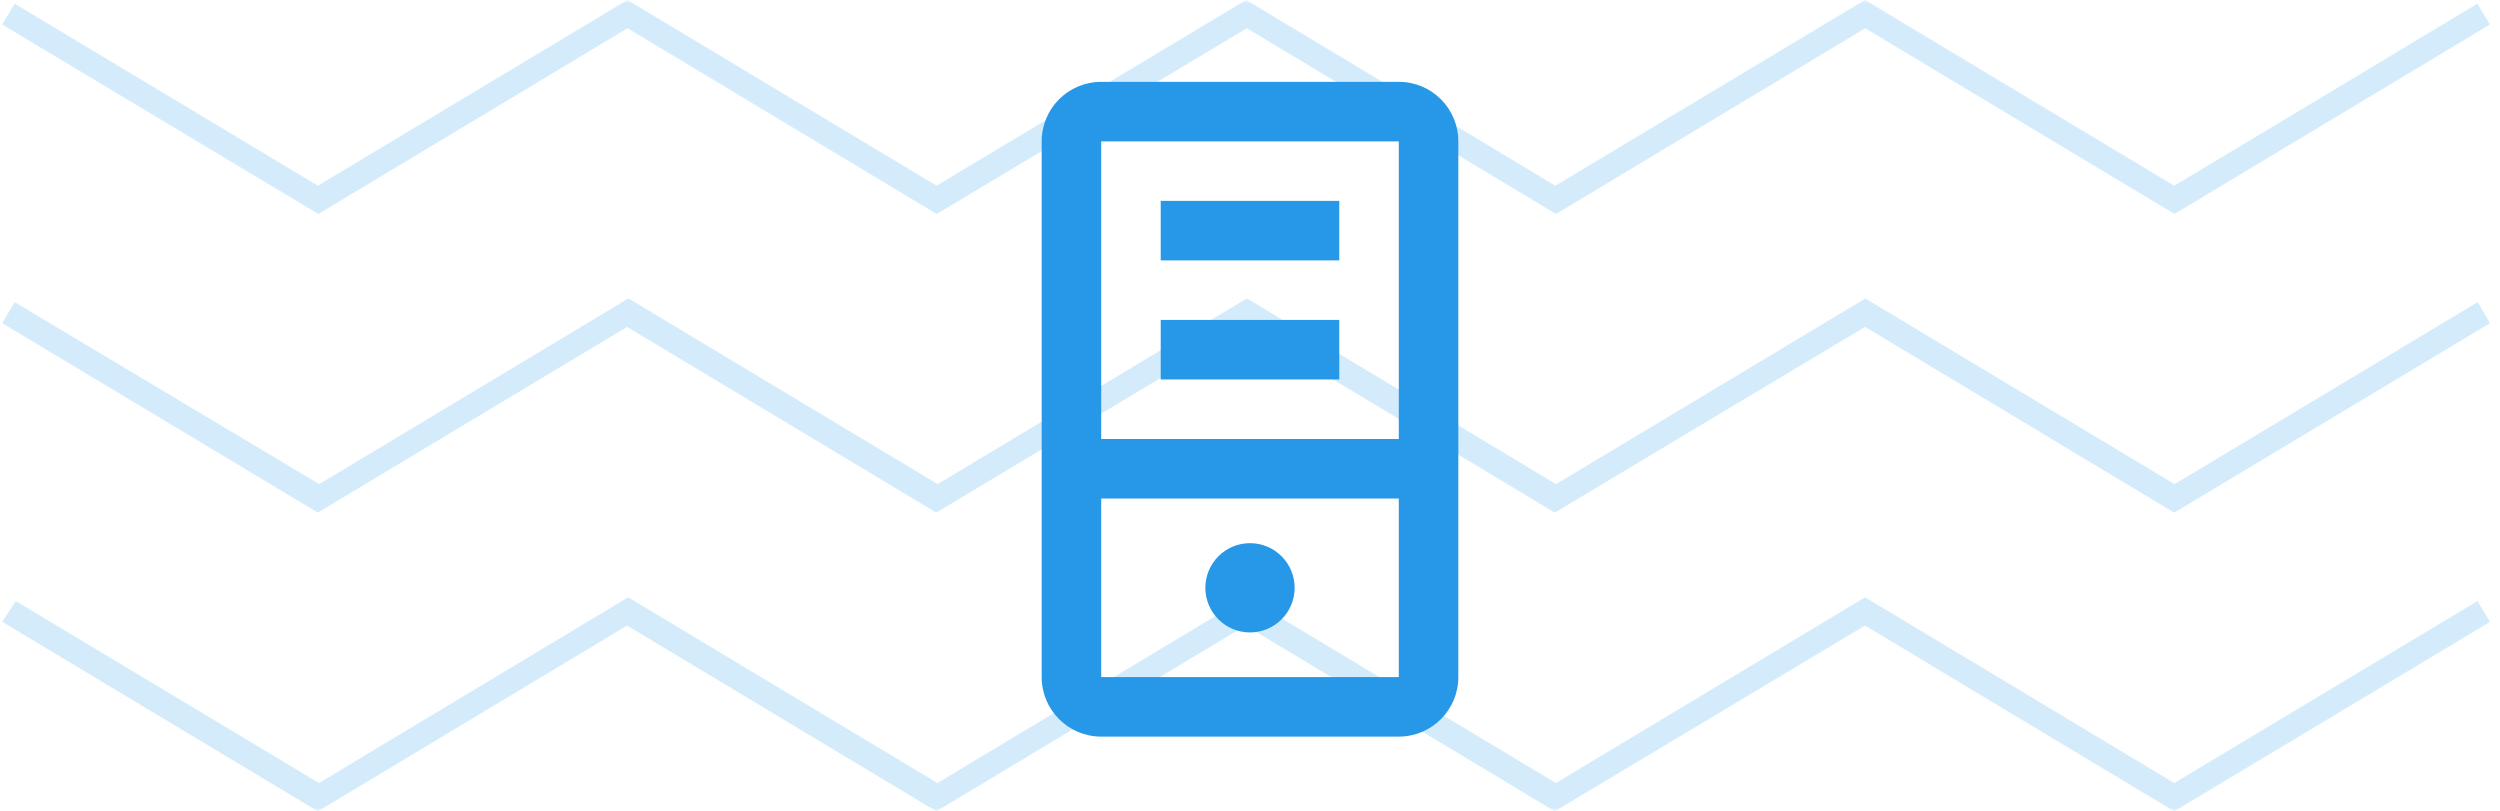 <svg width="336" height="109" viewBox="0 0 336 109" fill="none" xmlns="http://www.w3.org/2000/svg">
<g opacity="0.2">
<mask id="mask0_97_332" style="mask-type:luminance" maskUnits="userSpaceOnUse" x="0" y="0" width="336" height="109">
<path d="M0 0H335.385V109H0V0Z" fill="white"/>
</mask>
<g mask="url(#mask0_97_332)">
<path d="M125.897 28.755L84.337 3.796L42.779 28.755L0.299 3.292L1.978 0.504L42.722 24.962L84.313 0L125.873 24.962L167.481 0L209.041 24.962L250.655 0L292.215 24.962L332.959 0.504L334.645 3.292L292.249 28.755L250.688 3.796L209.128 28.755L167.571 3.796L125.897 28.755ZM250.655 43.935L292.215 68.894L334.656 43.431L332.999 40.613L292.255 65.068L250.699 40.109L209.138 65.068L167.578 40.109L126.021 65.068L84.461 40.109L42.901 65.068L1.978 40.613L0.299 43.431L42.722 68.894L84.279 43.935L125.84 68.894L167.4 43.935L208.957 68.894L250.655 43.935ZM250.655 84.075L292.215 109.034L334.656 83.571L332.969 80.786L292.222 105.241L250.665 80.282L209.105 105.241L167.544 80.282L125.987 105.241L84.427 80.282L42.867 105.241L2.123 80.786L0.299 83.571L42.722 109.034L84.279 84.075L125.84 109.034L167.4 84.075L208.957 109.034L250.655 84.075Z" fill="#279BE9"/>
</g>
</g>
<path d="M148 11C143.58 11 140 14.58 140 19V91C140 95.42 143.58 99 148 99H188C192.42 99 196 95.42 196 91V19C196 14.58 192.42 11 188 11H148ZM148 19H188V59H148V19ZM156 27V35H180V27H156ZM156 43V51H180V43H156ZM148 67H188V91H148V67ZM168 73C164.688 73 162 75.688 162 79C162 82.312 164.688 85 168 85C171.312 85 174 82.312 174 79C174 75.688 171.312 73 168 73Z" fill="#2798E8"/>
</svg>
